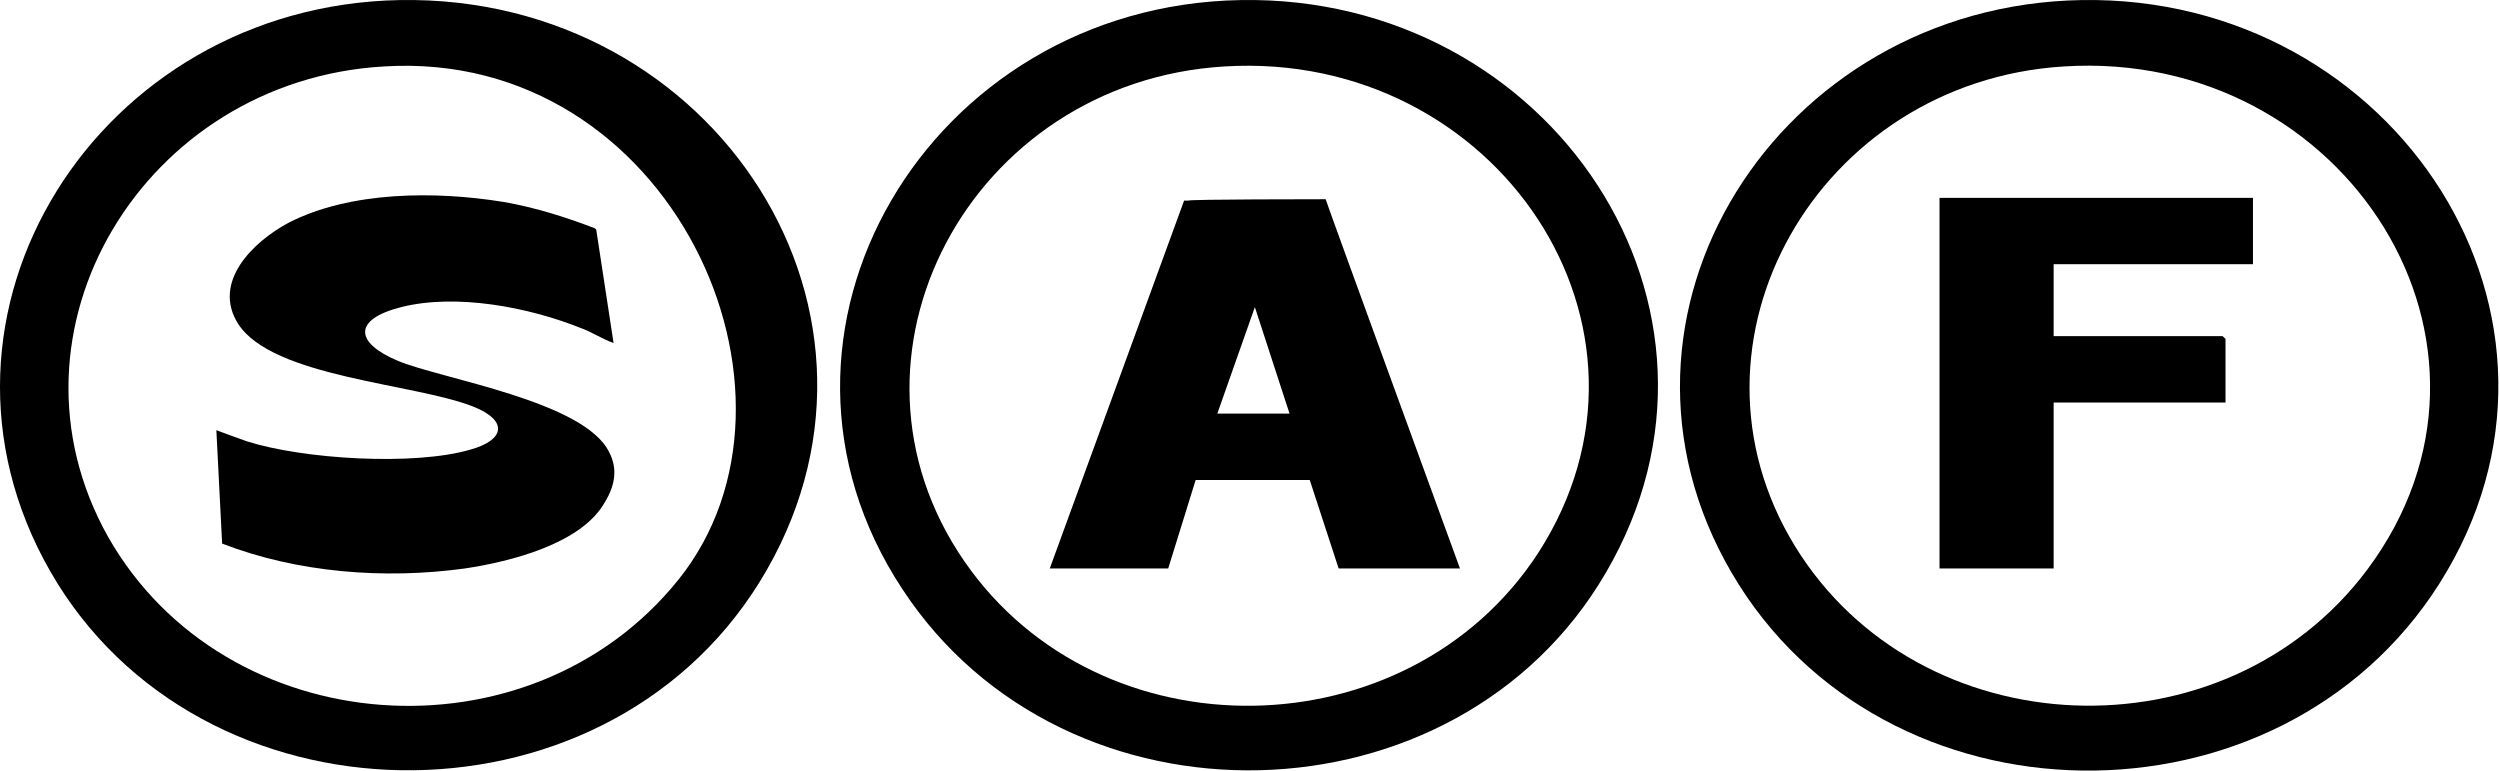 <?xml version="1.0" encoding="UTF-8"?> <svg xmlns="http://www.w3.org/2000/svg" width="107" height="33" viewBox="0 0 107 33" fill="none"><path d="M89.071 0.003C102.548 -0.234 111.574 13.676 104.403 24.982C97.54 35.814 80.601 35.636 74.11 24.508C67.681 13.499 76.088 0.24 89.071 0.003ZM88.329 2.844C77.819 3.495 71.452 14.623 76.83 23.384C82.147 32.026 95.191 32.558 101.312 24.39C108.483 14.801 100.384 2.075 88.329 2.844Z" fill="black"></path><path d="M17.11 0.003C30.649 -0.234 39.551 13.558 32.503 24.923C25.703 35.873 8.517 35.578 2.149 24.449C-4.157 13.44 4.189 0.24 17.11 0.003ZM16.43 2.844C6.167 3.436 -0.324 14.15 4.622 22.97C9.629 31.789 22.674 32.736 29.041 24.805C35.409 16.873 28.732 2.075 16.43 2.844Z" fill="black"></path><path d="M53.091 0.003C66.382 -0.234 75.347 13.203 68.732 24.509C62.364 35.459 45.611 35.873 38.625 25.219C31.392 14.268 39.737 0.24 53.091 0.003ZM52.411 2.844C41.53 3.495 35.224 15.275 41.283 24.035C47.094 32.44 60.262 32.203 65.826 23.68C72.07 14.031 64.033 2.134 52.411 2.844Z" fill="black"></path><path d="M96.427 8.468V11.309H87.896V14.387H95.129L95.252 14.505V17.228H87.896V24.331H83.012V8.468H96.427Z" fill="black"></path><path d="M25.519 9.829L26.261 14.683C25.766 14.505 25.333 14.209 24.839 14.032C22.613 13.144 19.522 12.552 17.173 13.144C15.071 13.677 15.195 14.683 17.049 15.452C18.904 16.222 25.024 17.169 26.075 19.359C26.446 20.069 26.322 20.78 25.89 21.49C24.901 23.266 21.871 24.035 19.893 24.331C16.431 24.805 12.722 24.509 9.507 23.266L9.26 18.412C9.26 18.412 10.373 18.826 10.558 18.886C12.969 19.655 17.729 19.951 20.14 19.241C21.624 18.826 21.748 17.998 20.264 17.406C17.729 16.399 11.671 16.163 10.187 13.854C9.074 12.078 10.805 10.362 12.351 9.533C15.009 8.172 18.657 8.172 21.562 8.645C22.922 8.882 24.221 9.296 25.457 9.77L25.519 9.829Z" fill="black"></path><path d="M62.363 24.331H57.294L56.057 20.543H51.174L49.999 24.331H44.93L50.679 8.586H50.864C50.864 8.527 56.552 8.527 56.552 8.527H56.738C56.738 8.586 62.487 24.331 62.487 24.331H62.363ZM55.192 17.702L53.708 13.144L52.101 17.702H55.13H55.192Z" fill="black"></path></svg> 